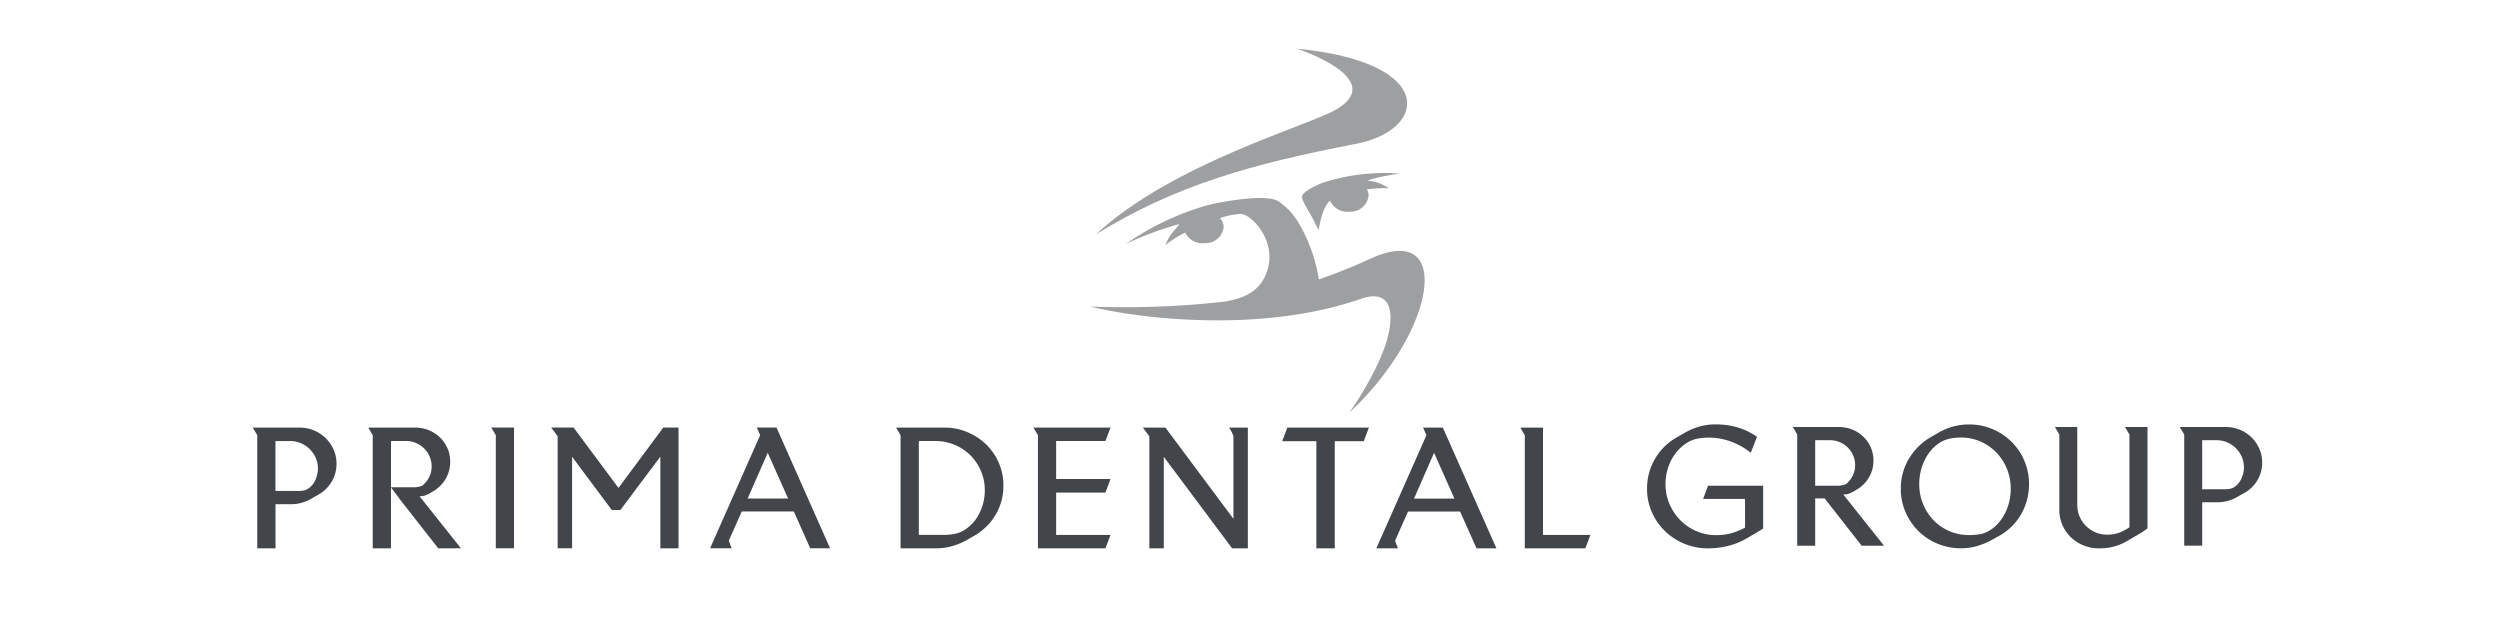 <svg xmlns="http://www.w3.org/2000/svg" xmlns:xlink="http://www.w3.org/1999/xlink" width="334" height="85" viewBox="0 0 334 85">
  <defs>
    <clipPath id="clip-path">
      <rect id="Rectangle_572" data-name="Rectangle 572" width="334" height="85" transform="translate(9167 -582)" fill="#fff"/>
    </clipPath>
  </defs>
  <g id="Mask_Group_89" data-name="Mask Group 89" transform="translate(-9167 582)" clip-path="url(#clip-path)">
    <g id="Group_6019" data-name="Group 6019" transform="translate(9340.247 -575.5)">
      <path id="Path_532" data-name="Path 532" d="M0,0H0" transform="translate(0.003 0.002)" fill="#afb0b3"/>
    </g>
    <g id="Group_6419" data-name="Group 6419">
      <g id="Group_6018" data-name="Group 6018" transform="translate(9340.959 -558.889)">
        <path id="Path_531" data-name="Path 531" d="M-3.438-1.741c-1.2.5-2.543,1.214-2.644,1.751-.061.332.162.842.94,2.141.5.844,1.267,2.413,1.267,2.413S-3.516,1.634-2.361.61A2.55,2.55,0,0,0,.321,2.079,2.4,2.4,0,0,0,2.8-.163a1.679,1.679,0,0,0-.23-.73,18.079,18.079,0,0,1,2.9-.161,5.339,5.339,0,0,0-2.7-.976c-.284-.017.809-.475,4.132-.979A26.71,26.71,0,0,0-3.438-1.741" transform="translate(6.091 3.085)" fill="#9e9fa1"/>
      </g>
      <g id="Group_6020" data-name="Group 6020" transform="translate(9313.41 -575.499)">
        <path id="Path_533" data-name="Path 533" d="M-41.524-10.568C-45.311-8.378-63.337-3.391-73.576,6.084c10.753-6.622,20.928-9.426,34.791-12.1,9.535-1.842,10.841-10.9-7.949-12.706.271.073,12.278,4.071,5.209,8.157" transform="translate(73.576 18.725)" fill="#9e9fa1"/>
      </g>
      <g id="Group_6021" data-name="Group 6021" transform="translate(9312.67 -555.543)">
        <path id="Path_534" data-name="Path 534" d="M-48.474-10.5A74.081,74.081,0,0,1-55.365-7.73a21.234,21.234,0,0,0-2.608-7.391,8.891,8.891,0,0,0-2.814-3.062c-1.482-.905-6.442-.176-9.349.509a36.3,36.3,0,0,0-11.032,5.219A41.793,41.793,0,0,1-74.076-15.1c.258-.066-.531.653-1.042,1.377a6.291,6.291,0,0,0-.741,1.41,12.948,12.948,0,0,1,2.646-1.668,2.578,2.578,0,0,0,2.656,1.4,2.4,2.4,0,0,0,2.478-2.244,1.753,1.753,0,0,0-.5-1.088,9.8,9.8,0,0,1,2.843-.566c1.492.152,4.581,3.508,3.574,7.263-.922,3.443-3.8,4.066-5.676,4.435a118.826,118.826,0,0,1-18.054.673C-79.8-2.583-63.339-.417-49.739-5.139-45.674-6.55-45.207-3.259-46.282.42c-1.3,4.463-5,9.64-5,9.64C-39.645-.794-37.334-15.622-48.474-10.5" transform="translate(85.89 18.605)" fill="#9e9fa1"/>
      </g>
    </g>
    <g id="Group_6022" data-name="Group 6022" transform="translate(9200.771 -524.873)">
      <path id="Path_535" data-name="Path 535" d="M-231.529-18.572h-6.337V-32.908H-240.9l.6,1.018v15.111h8.087Zm-12.563,1.794-7.157-16.13h-2.636l.443,1.018-6.692,15.111h2.881l-.377-1.019,1.729-3.9h6.957l2.193,4.919Zm-5.607-6.647H-255.1l2.68-6.115Zm-11.427-9.482h-10.9l-.686,1.816h4.564v14.313h2.46V-31.092h3.877ZM-277.3-16.778v-16.13h-2.525a1.242,1.242,0,0,1,.167.232c.067.111.132.234.2.365s.122.259.166.377a.809.809,0,0,1,.067.266v10.946l-9.085-12.186h-3.014l.865,1.173v14.956h1.928V-29.009l9.129,12.231Zm-18.344-1.794h-7.268v-5.65h6.581l.687-1.818h-7.268v-5.073h6.581l.687-1.794h-10.3l.6,1.018v15.111h9.018Zm-14.933-9.639a7.666,7.666,0,0,0-1.7-2.459,7.955,7.955,0,0,0-2.516-1.641,7.888,7.888,0,0,0-3.057-.6h-6.448l.6,1.018v15.111h4.786a7.645,7.645,0,0,0,2.061-.277,9.056,9.056,0,0,0,1.928-.786c.176-.1.359-.208.542-.31s.367-.207.544-.311a7.8,7.8,0,0,0,2.847-2.814,7.5,7.5,0,0,0,1.031-3.877,7.551,7.551,0,0,0-.62-3.057m-2.571,6.724a5.47,5.47,0,0,1-2.061,2.293,3.79,3.79,0,0,1-1.328.5,8.4,8.4,0,0,1-1.419.122h-3.3V-31.114h2.216a6.57,6.57,0,0,1,2.581.51,6.5,6.5,0,0,1,2.1,1.407,6.534,6.534,0,0,1,1.407,2.1,6.554,6.554,0,0,1,.511,2.582,6.8,6.8,0,0,1-.71,3.024m-19.961,4.708-7.156-16.13H-342.9l.444,1.018-6.691,15.111h2.88l-.378-1.019,1.729-3.9h6.957l2.193,4.919Zm-5.605-6.647h-5.407l2.681-6.115Zm-14.643,6.647v-16.13H-355.4l-5.982,8.064-6-8.064h-2.991l.864,1.173v14.956h1.928V-29.009l5.3,7.112h1.151l5.341-7.134v12.253Zm-21.977,0v-16.13h-3.035l.6,1.018v15.111Zm-7.09,0-5.539-6.957a2.284,2.284,0,0,0,.975-.188,8.872,8.872,0,0,0,.865-.477,4.717,4.717,0,0,0,1.661-1.662,4.426,4.426,0,0,0,.6-2.283,4.417,4.417,0,0,0-.366-1.8,4.5,4.5,0,0,0-1.008-1.452,4.611,4.611,0,0,0-1.5-.964,4.8,4.8,0,0,0-1.806-.342h-6.27l.6,1.018v15.111h2.437v-8.153l1.286,1.728,5.029,6.425Zm-4.164-9.694a3.166,3.166,0,0,1-.687,1.03l-.143.145a.761.761,0,0,1-.145.122A1.893,1.893,0,0,1-388.1-25a3.034,3.034,0,0,1-.576.066h-3.1v-6.182h2.017a3.326,3.326,0,0,1,1.329.266,3.441,3.441,0,0,1,1.086.731,3.441,3.441,0,0,1,.731,1.086,3.345,3.345,0,0,1,.266,1.329,3.206,3.206,0,0,1-.243,1.23m-12.864-3.511a4.955,4.955,0,0,0-1.075-1.54,4.907,4.907,0,0,0-1.573-1.019,5.019,5.019,0,0,0-1.916-.365h-6.226l.6,1.018v15.111h2.438v-5.894h2.083a5.247,5.247,0,0,0,2.615-.687c.176-.1.358-.206.541-.31s.367-.206.543-.311a4.7,4.7,0,0,0,1.74-1.728,4.632,4.632,0,0,0,.631-2.371,4.583,4.583,0,0,0-.4-1.905m-2.416,4.055a2.728,2.728,0,0,1-1,1.2,1.714,1.714,0,0,1-.621.233,4.13,4.13,0,0,1-.665.055h-3.057v-6.669h1.972a3.6,3.6,0,0,1,1.428.288,3.662,3.662,0,0,1,1.175.787,3.857,3.857,0,0,1,.8,1.163,3.419,3.419,0,0,1,.3,1.418,3.766,3.766,0,0,1-.333,1.529" transform="translate(410.242 32.908)" fill="#42454a"/>
    </g>
    <g id="Group_6023" data-name="Group 6023" transform="translate(9387.048 -525.302)">
      <path id="Path_536" data-name="Path 536" d="M-19.462-18.418c-.167.095-.33.193-.49.294l-1.068.632A9.587,9.587,0,0,1-23.6-16.413a11.344,11.344,0,0,1-2.778.338,8.074,8.074,0,0,1-3.126-.61,8.135,8.135,0,0,1-2.582-1.688A8.005,8.005,0,0,1-33.842-20.9a7.619,7.619,0,0,1-.643-3.126,7.819,7.819,0,0,1,1.057-4,7.771,7.771,0,0,1,2.93-2.887l1.068-.61a8.758,8.758,0,0,1,1.972-.828,7.861,7.861,0,0,1,2.125-.284,10.517,10.517,0,0,1,2.9.392A8.989,8.989,0,0,1-19.8-30.978l-.828,2.135a9.7,9.7,0,0,0-2.658-1.5,8.606,8.606,0,0,0-3.007-.523,7.728,7.728,0,0,0-1.471.141,4.005,4.005,0,0,0-1.362.534,5.725,5.725,0,0,0-1.242,1.046,6.262,6.262,0,0,0-.915,1.34,6.692,6.692,0,0,0-.555,1.536,7.193,7.193,0,0,0-.185,1.612A6.65,6.65,0,0,0-31.489-22a6.948,6.948,0,0,0,1.449,2.168,6.756,6.756,0,0,0,2.146,1.46,6.571,6.571,0,0,0,2.647.534,7.432,7.432,0,0,0,2-.25,9.619,9.619,0,0,0,1.852-.752v-3.834h-5.6l.654-1.765h7.364v5.709a5.191,5.191,0,0,1-.491.315" transform="translate(34.485 32.634)" fill="#42454a"/>
    </g>
    <g id="Group_6024" data-name="Group 6024" transform="translate(9406.525 -524.953)">
      <path id="Path_537" data-name="Path 537" d="M-11.912-20.549l-4.946-6.318h-1.264v6.318h-2.4V-35.408l-.588-1h6.166a4.712,4.712,0,0,1,1.776.338,4.547,4.547,0,0,1,1.47.948A4.453,4.453,0,0,1-10.7-33.7a4.36,4.36,0,0,1,.359,1.775,4.347,4.347,0,0,1-.589,2.244,4.63,4.63,0,0,1-1.634,1.634,8.556,8.556,0,0,1-.849.468,2.23,2.23,0,0,1-.958.186l5.447,6.841Zm-.872-10.741a3.294,3.294,0,0,0-.261-1.307,3.382,3.382,0,0,0-.719-1.067,3.377,3.377,0,0,0-1.068-.719,3.284,3.284,0,0,0-1.307-.261h-1.983v6.079h3.05a2.948,2.948,0,0,0,.566-.065,1.828,1.828,0,0,0,.523-.174.7.7,0,0,0,.141-.12l.142-.142a3.09,3.09,0,0,0,.675-1.013,3.119,3.119,0,0,0,.24-1.209" transform="translate(21.106 36.41)" fill="#42454a"/>
    </g>
    <g id="Group_6025" data-name="Group 6025" transform="translate(9420.949 -525.302)">
      <path id="Path_538" data-name="Path 538" d="M-22.186-10.331A7.97,7.97,0,0,1-23.21-6.354a7.685,7.685,0,0,1-2.9,2.909q-.283.152-.545.3c-.174.1-.356.2-.545.3a9.5,9.5,0,0,1-1.961.806,7.744,7.744,0,0,1-2.113.283,8.056,8.056,0,0,1-3.137-.61,7.921,7.921,0,0,1-2.549-1.688,8.027,8.027,0,0,1-1.721-2.527A7.733,7.733,0,0,1-39.311-9.7a7.693,7.693,0,0,1,1.057-3.976,8.2,8.2,0,0,1,2.908-2.909l.523-.3.523-.3a8.758,8.758,0,0,1,1.972-.828,7.847,7.847,0,0,1,2.125-.284,7.924,7.924,0,0,1,3.137.621,8.071,8.071,0,0,1,2.549,1.7,7.9,7.9,0,0,1,1.711,2.527,7.863,7.863,0,0,1,.621,3.126m-2.44.632a7.069,7.069,0,0,0-.5-2.647,6.676,6.676,0,0,0-1.394-2.179A6.7,6.7,0,0,0-28.636-16a6.4,6.4,0,0,0-2.636-.545,7.58,7.58,0,0,0-1.427.131,4.123,4.123,0,0,0-1.318.5,5.014,5.014,0,0,0-1.242,1.057,6.549,6.549,0,0,0-.882,1.362,6.815,6.815,0,0,0-.534,1.547,7.577,7.577,0,0,0-.174,1.612,6.952,6.952,0,0,0,.5,2.647,6.858,6.858,0,0,0,1.394,2.168,6.471,6.471,0,0,0,2.114,1.47,6.5,6.5,0,0,0,2.636.534,9.029,9.029,0,0,0,1.427-.109,3.532,3.532,0,0,0,1.318-.5,4.82,4.82,0,0,0,1.231-1.046,6.551,6.551,0,0,0,.893-1.372A6.793,6.793,0,0,0-24.8-8.1a7.656,7.656,0,0,0,.175-1.6" transform="translate(39.311 18.305)" fill="#42454a"/>
    </g>
    <g id="Group_6026" data-name="Group 6026" transform="translate(9441.538 -524.953)">
      <path id="Path_539" data-name="Path 539" d="M-15.017-18.248q-.414.251-.828.491-.654.392-1.2.7a7.8,7.8,0,0,1-1.1.512,6.662,6.662,0,0,1-1.177.316,8.17,8.17,0,0,1-1.405.109,5.43,5.43,0,0,1-2.059-.392A5.2,5.2,0,0,1-24.473-17.6a5.154,5.154,0,0,1-1.133-1.634,5,5,0,0,1-.414-2.047V-31.331l-.588-1h2.985v10.371a4,4,0,0,0,.3,1.558,3.913,3.913,0,0,0,.85,1.275,4.092,4.092,0,0,0,1.264.86,3.8,3.8,0,0,0,1.547.316,4.661,4.661,0,0,0,1.58-.24,6.948,6.948,0,0,0,1.427-.741v-12.4l-.588-1h3.006V-18.8a6.631,6.631,0,0,1-.784.555" transform="translate(26.608 32.333)" fill="#42454a"/>
    </g>
    <g id="Group_6027" data-name="Group 6027" transform="translate(9458.227 -524.953)">
      <path id="Path_540" data-name="Path 540" d="M-14.255-6.153a4.557,4.557,0,0,1-.621,2.331,4.629,4.629,0,0,1-1.71,1.7q-.261.152-.534.3t-.534.3a5.152,5.152,0,0,1-2.571.675h-2.048v5.8h-2.4V-9.9l-.589-1h6.122a4.949,4.949,0,0,1,1.885.359,4.815,4.815,0,0,1,1.547,1,4.854,4.854,0,0,1,1.056,1.514,4.507,4.507,0,0,1,.393,1.874m-2.44.61a3.363,3.363,0,0,0-.294-1.394,3.824,3.824,0,0,0-.785-1.144,3.633,3.633,0,0,0-1.154-.773,3.561,3.561,0,0,0-1.405-.283h-1.939V-2.58h3.007a3.938,3.938,0,0,0,.653-.055A1.669,1.669,0,0,0-18-2.863a2.68,2.68,0,0,0,.981-1.176,3.694,3.694,0,0,0,.327-1.5" transform="translate(25.258 10.903)" fill="#42454a"/>
    </g>
  </g>
</svg>

